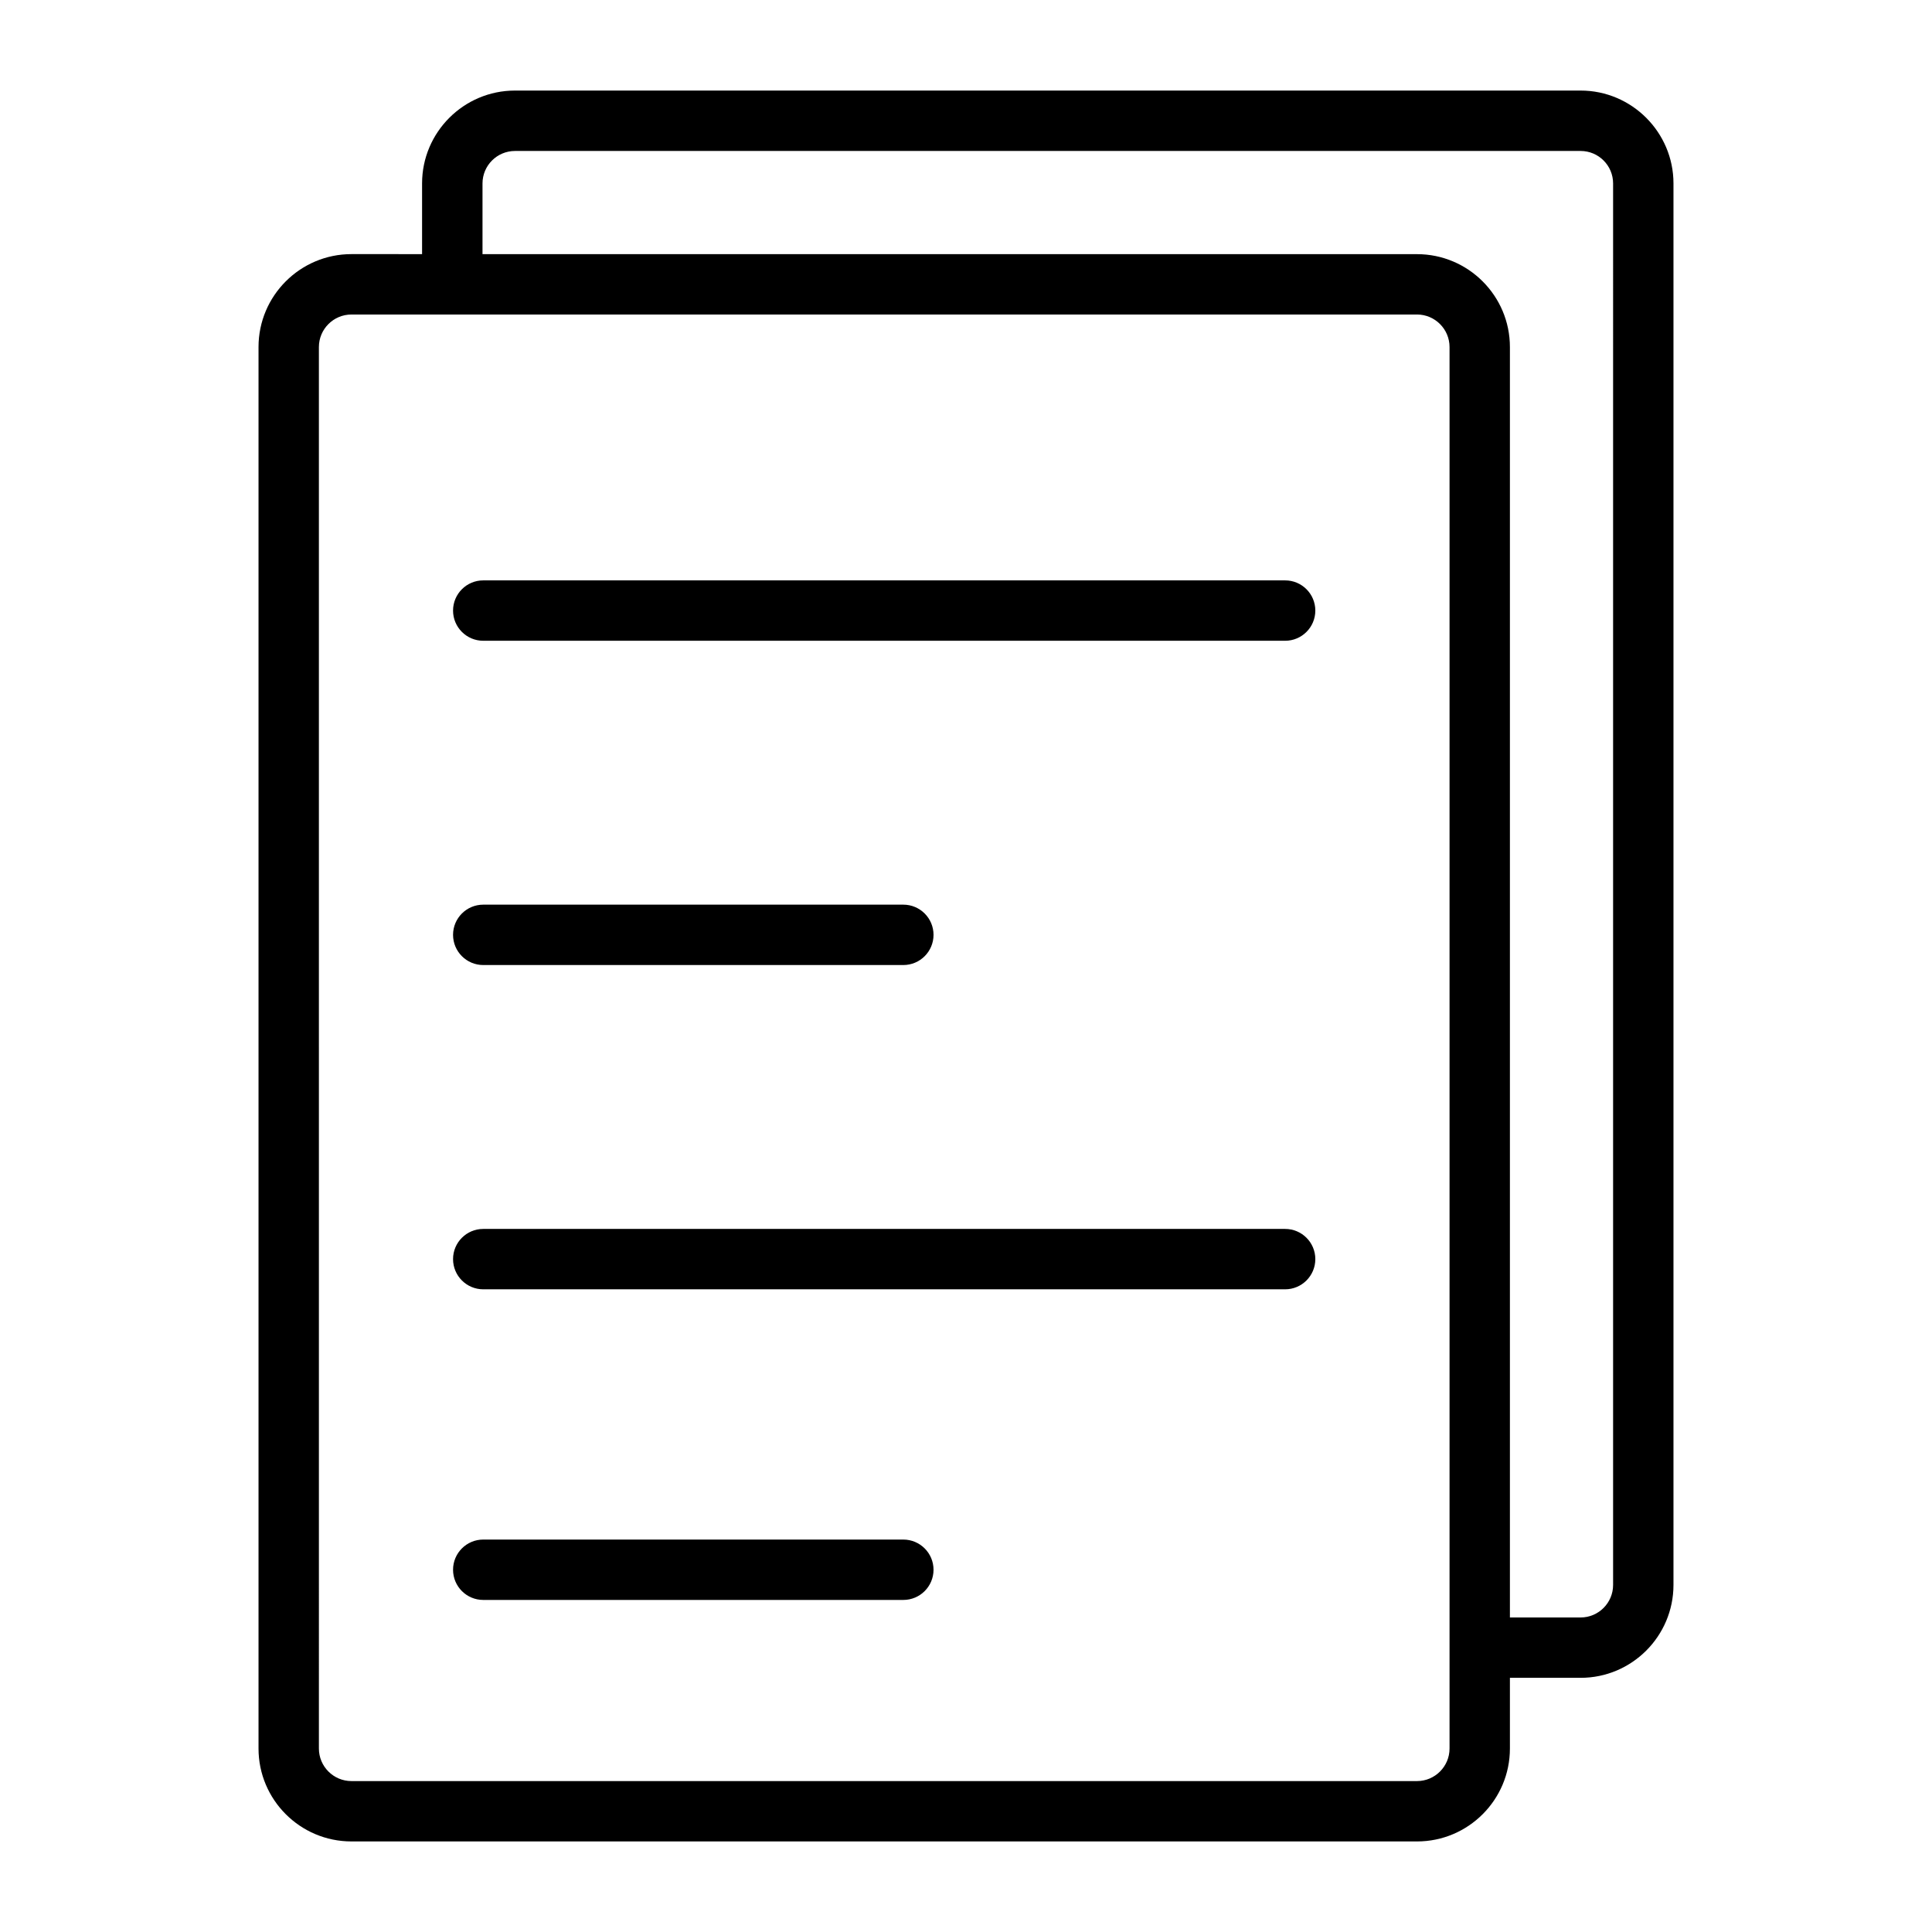 <?xml version="1.0" encoding="UTF-8"?>
<svg width="1200pt" height="1200pt" version="1.1" viewBox="0 0 1200 1200" xmlns="http://www.w3.org/2000/svg">
 <g>
  <path d="m981.75 56.25h-661.88c-31.801 0-57.711 25.875-57.711 57.676v43.914l-43.875-0.004c-31.836 0-57.711 25.875-57.711 57.711v870.49c0 31.836 25.875 57.711 57.711 57.711l661.84 0.004c31.836 0 57.711-25.875 57.711-57.711v-43.914h43.914c31.801 0 57.676-25.875 57.676-57.711v-870.49c0-31.762-25.914-57.676-57.676-57.676zm-81.414 1029.8c0 11.137-9.074 20.211-20.211 20.211h-661.84c-11.137 0-20.211-9.074-20.211-20.211l-0.004-870.49c0-11.137 9.074-20.211 20.211-20.211h62.664l599.18-0.004c11.137 0 20.211 9.074 20.211 20.211zm101.59-101.62c0 11.137-9.039 20.211-20.176 20.211h-43.914v-789.07c0-31.836-25.875-57.711-57.711-57.711l-580.43-0.004v-43.91c0-11.137 9.039-20.176 20.176-20.176h661.88c11.137 0 20.176 9.039 20.176 20.176z"/>
  <path d="m798.23 763.31h-498.08c-10.352 0-18.75 8.398-18.75 18.75s8.398 18.75 18.75 18.75h498.07c10.352 0 18.75-8.398 18.75-18.75 0.004-10.352-8.398-18.75-18.746-18.75z"/>
  <path d="m300.15 599.4h260.93c10.352 0 18.75-8.398 18.75-18.75 0-10.352-8.398-18.75-18.75-18.75h-260.93c-10.352 0-18.75 8.398-18.75 18.75 0 10.352 8.402 18.75 18.75 18.75z"/>
  <path d="m561.04 956.25h-260.89c-10.352 0-18.75 8.398-18.75 18.75s8.398 18.75 18.75 18.75h260.93c10.352 0 18.75-8.398 18.75-18.75s-8.398-18.75-18.785-18.75z"/>
  <path d="m798.23 360.49h-498.08c-10.352 0-18.75 8.398-18.75 18.75 0 10.352 8.398 18.75 18.75 18.75h498.07c10.352 0 18.75-8.398 18.75-18.75 0.004-10.352-8.398-18.75-18.746-18.75z"/>
 </g>
</svg>
